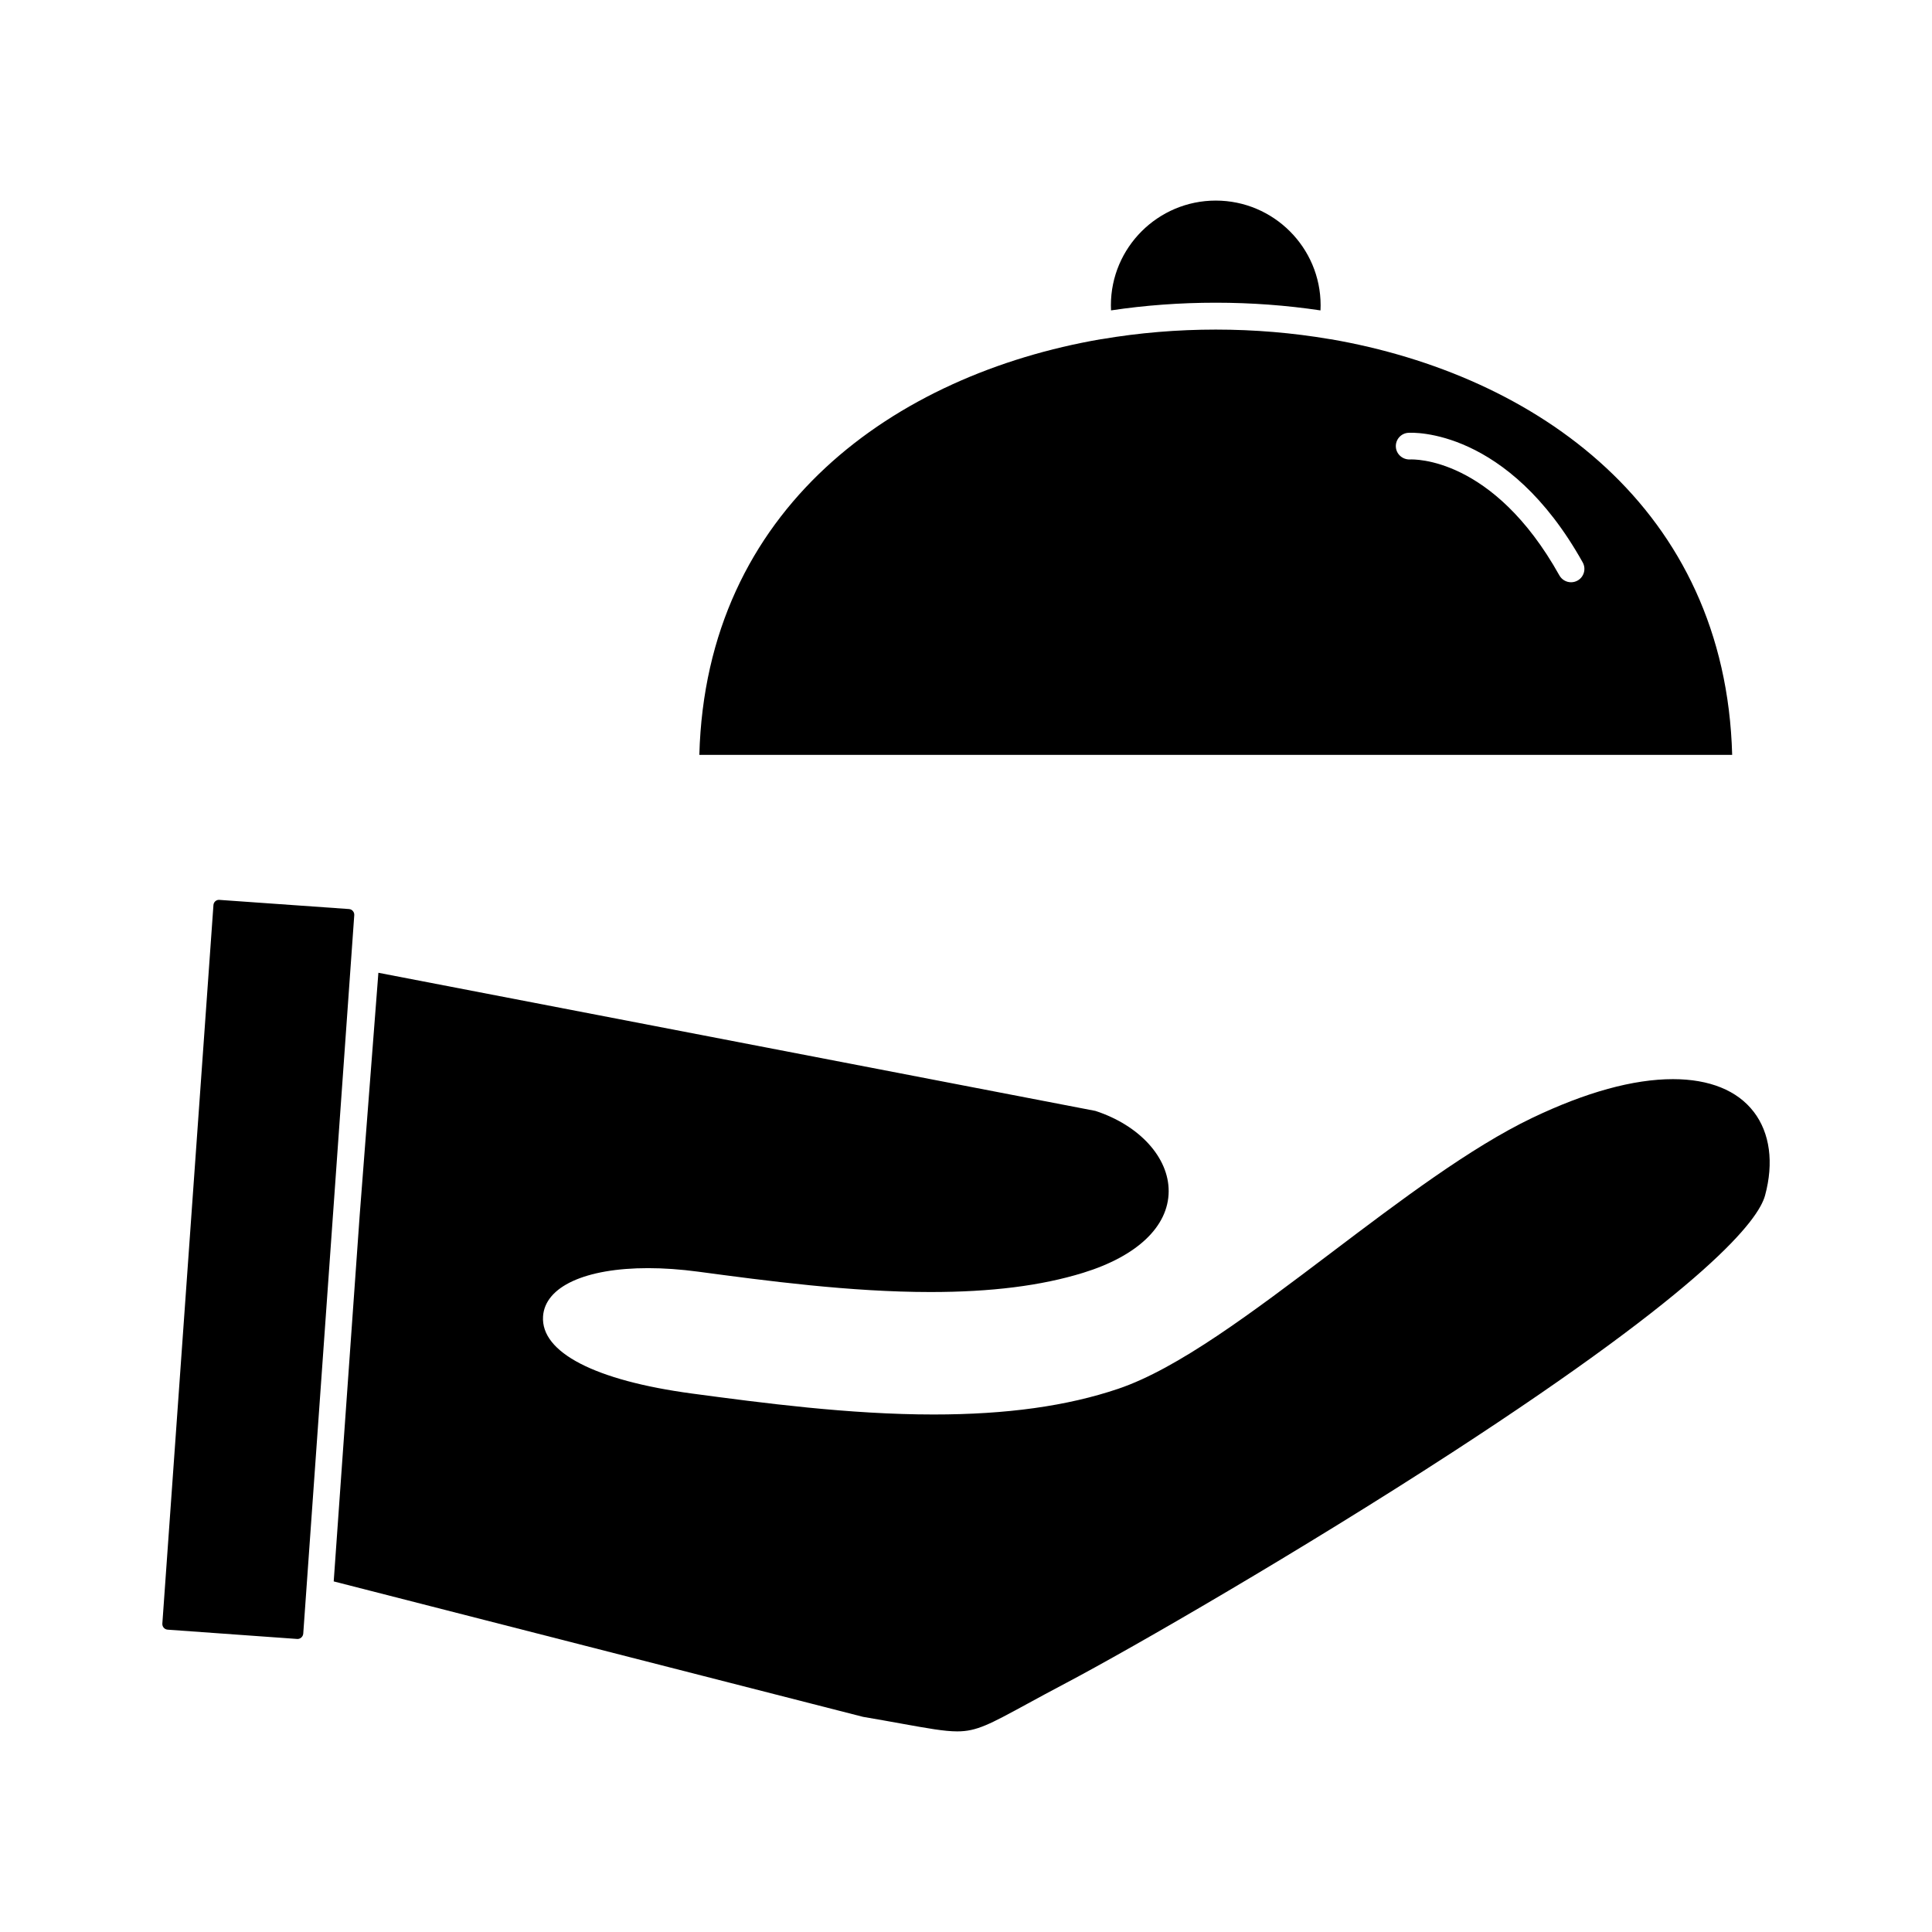 <?xml version="1.0" encoding="UTF-8"?>
<!-- Uploaded to: SVG Repo, www.svgrepo.com, Generator: SVG Repo Mixer Tools -->
<svg fill="#000000" width="800px" height="800px" version="1.1" viewBox="144 144 512 512" xmlns="http://www.w3.org/2000/svg">
 <g>
  <path d="m496.6 233.89c-0.051-0.008-0.102-0.004-0.152-0.012-19.793-3.379-40.715-3.379-60.488 0-0.062 0.012-0.125 0.008-0.188 0.012-54.633 9.426-104.68 44.781-106.44 110.16h273.71c-1.758-65.379-51.805-100.73-106.44-110.16zm65.473 63.965c-0.547 0.305-1.137 0.449-1.723 0.449-1.242 0-2.441-0.652-3.094-1.812-17.605-31.516-38.723-30.777-39.613-30.73-1.926 0.074-3.613-1.383-3.727-3.324-0.113-1.941 1.344-3.609 3.285-3.738 1.062-0.074 26.309-1.32 46.234 34.344 0.949 1.707 0.34 3.863-1.363 4.812z"/>
  <path d="m466.18 224.22c9.449 0 18.738 0.691 27.762 2.039 0.023-0.449 0.035-0.902 0.035-1.352 0-15.301-12.465-27.75-27.789-27.75-15.324 0-27.789 12.449-27.789 27.75 0 0.453 0.012 0.902 0.035 1.348 9.023-1.348 18.305-2.035 27.746-2.035z"/>
  <path d="m608.77 438.66c-4.34-5.676-11.746-8.676-21.414-8.676-10.504 0-23.059 3.457-37.309 10.273-16.375 7.836-35.121 22.016-53.25 35.727-20.875 15.789-40.59 30.699-56.473 36.066-13.547 4.578-29.539 6.805-48.887 6.805-22.398 0-45.391-3.062-63.867-5.527l-0.141-0.02c-25.75-3.453-40.152-10.91-39.516-20.457 0.527-7.887 11.195-12.781 27.844-12.781 4.168 0 8.633 0.316 13.273 0.938 17.984 2.406 40.32 5.394 61.559 5.394h0.004c16.105 0 29.324-1.664 40.414-5.082 14.375-4.426 22.652-12.301 22.703-21.605 0.051-8.957-7.742-17.5-19.414-21.312l-190.02-36.609-4.957 64.285-2.457 34.609-4.426 62.402 140.27 35.891c3.883 0.66 7.207 1.258 10.098 1.781 7.164 1.293 11.488 2.074 14.891 2.074 5.133 0 8.527-1.848 18.609-7.336 2.891-1.574 6.164-3.356 10.152-5.457 17.766-9.367 62.582-35.27 102.36-61.113 68.105-44.258 81.199-61.68 82.941-68.125 2.356-8.684 1.297-16.551-2.984-22.145z"/>
  <path d="m237.51 385.42c-0.152-0.176-0.488-0.477-1.008-0.512l-34.477-2.438c-0.77 0-1.41 0.609-1.461 1.387l-13.543 190.43c-0.035 0.523 0.219 0.902 0.375 1.078s0.492 0.477 1.027 0.512l34.414 2.469c0.801 0 1.473-0.633 1.527-1.441l5.641-79.441 2.242-31.605 0.02-0.254 5.617-79.109c0.035-0.512-0.223-0.895-0.375-1.07z"/>
 </g>
</svg>